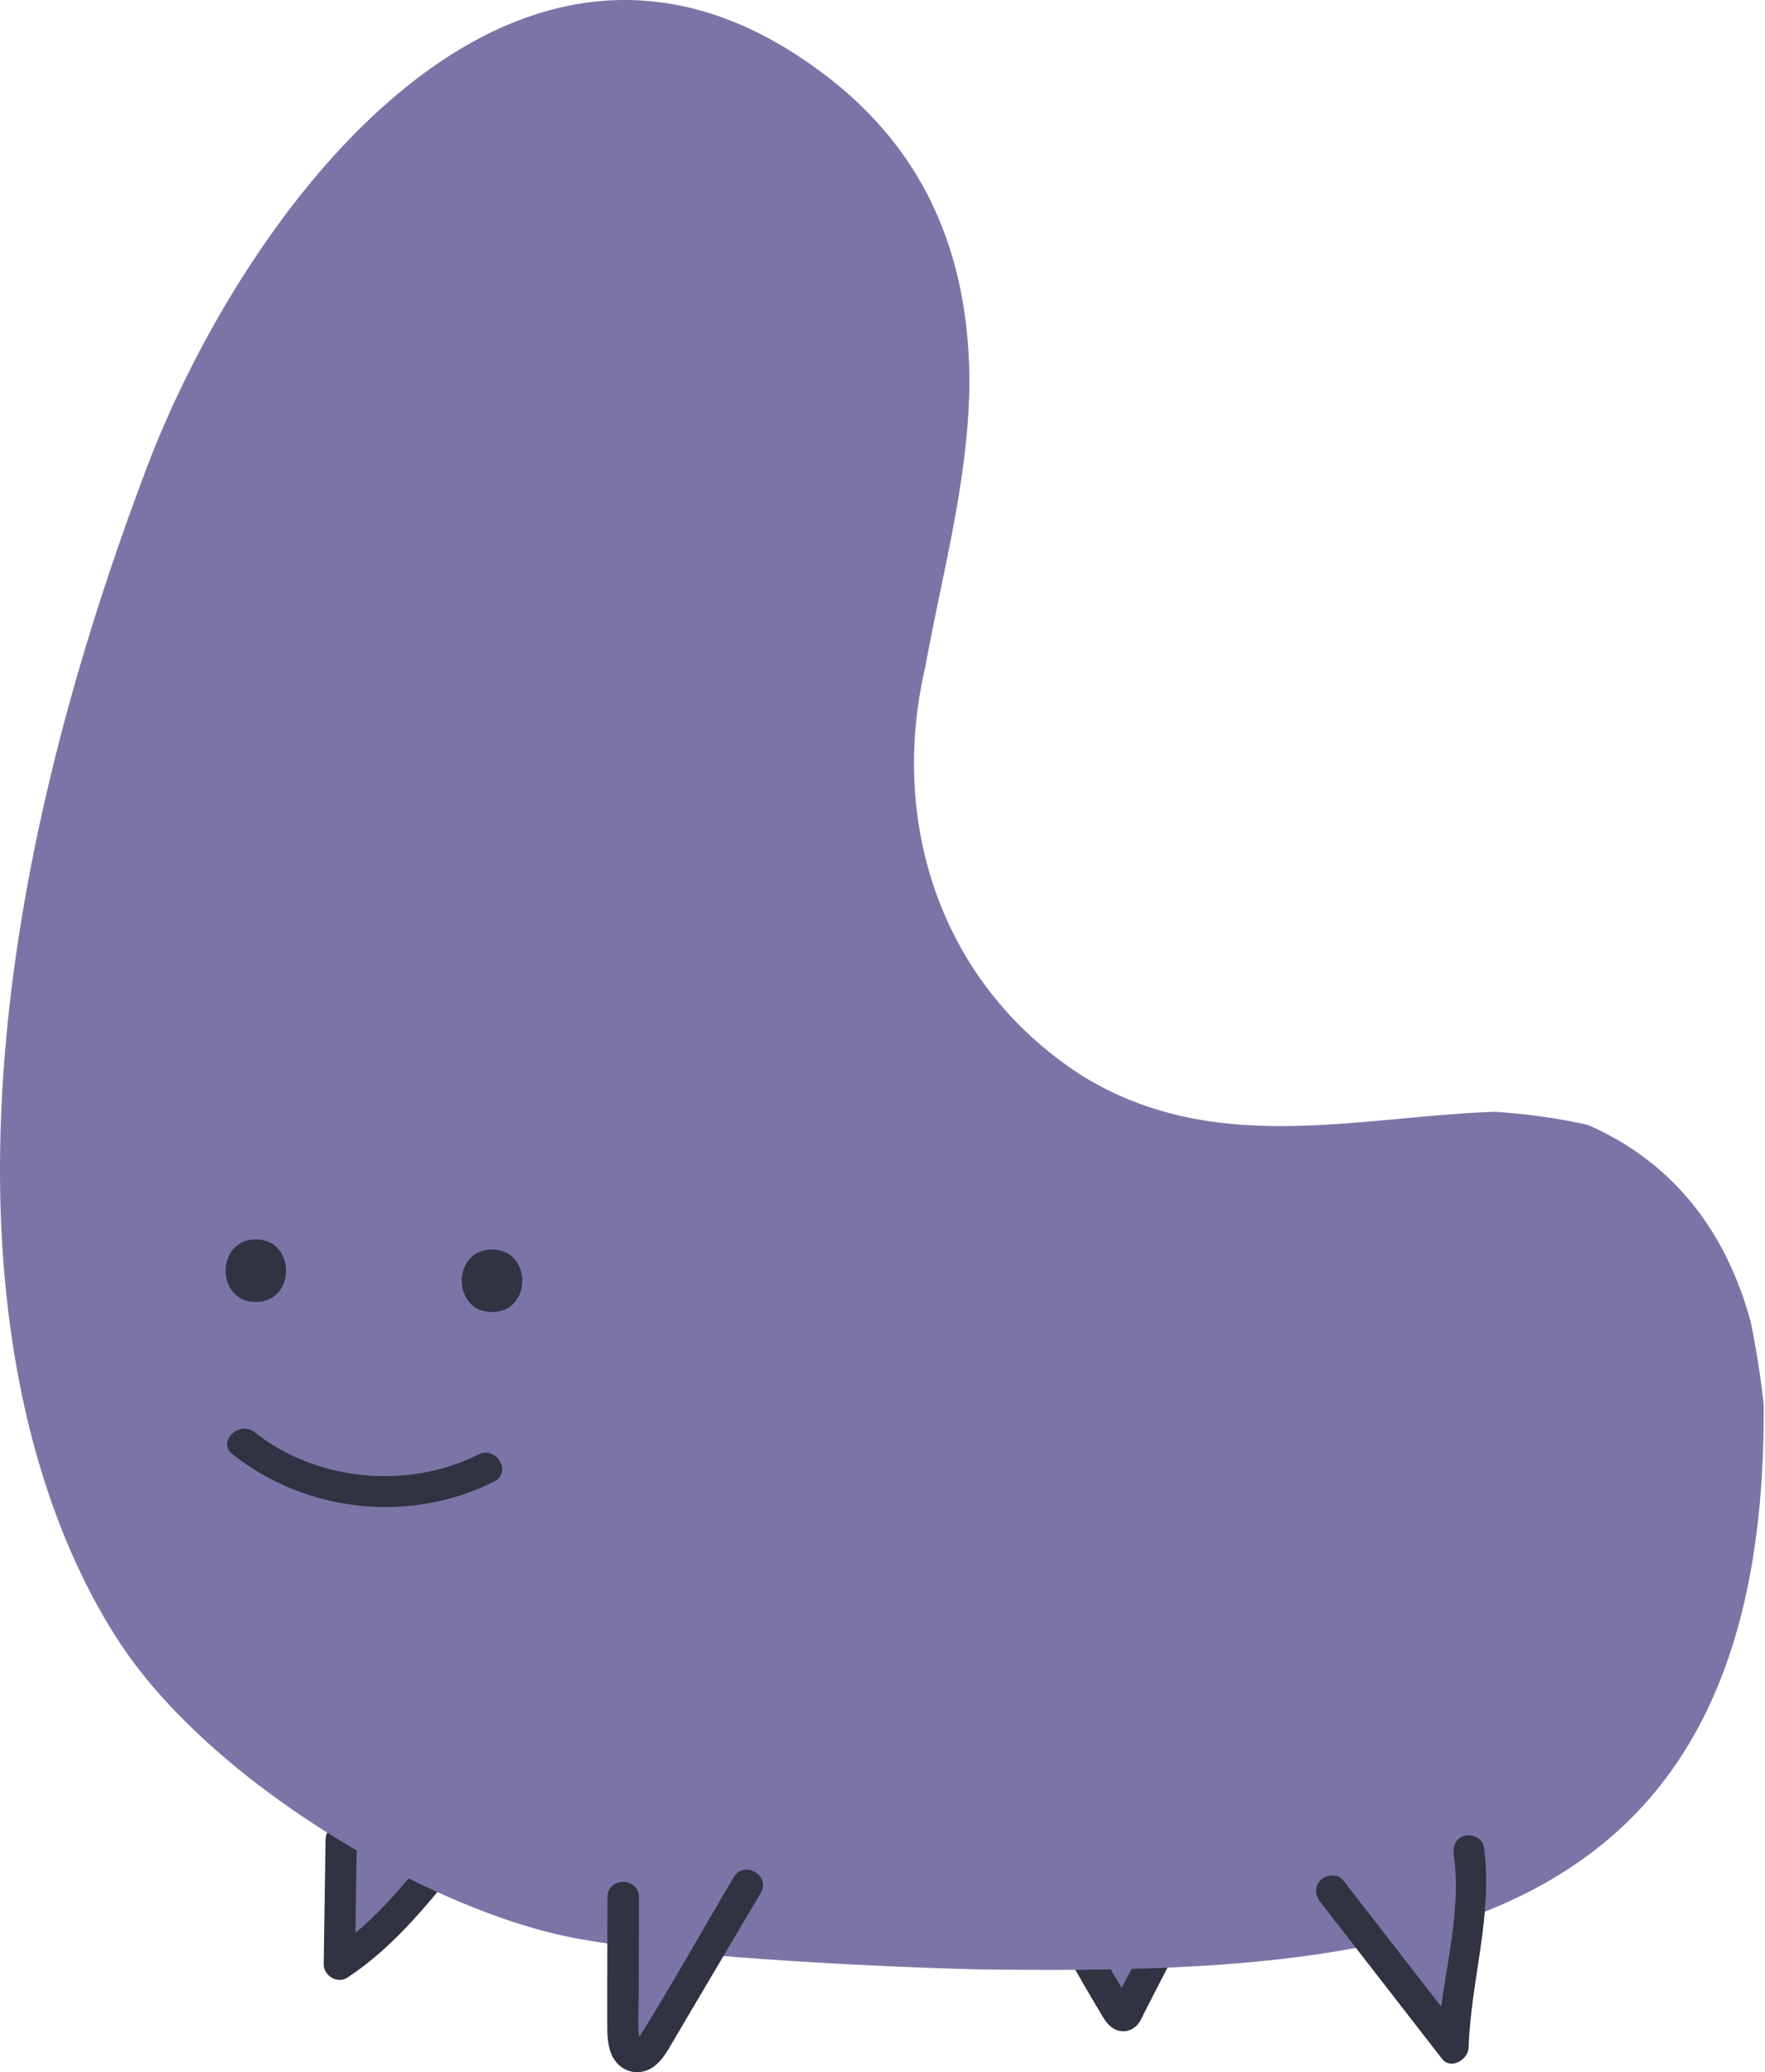 <svg width="213" height="250" fill="none" xmlns="http://www.w3.org/2000/svg"><path d="M41.175 221.965l-.224 14.999c5.215-3.378 9.188-8.344 13.062-13.211" fill="#7B75A7"/><path d="M39.288 221.965l-.223 14.999c-.025 1.39 1.639 2.409 2.83 1.639 5.39-3.526 9.462-8.518 13.46-13.509.645-.795.77-1.887 0-2.657-.67-.671-2.036-.795-2.657 0-3.75 4.718-7.599 9.56-12.69 12.913l2.831 1.639.224-14.999c.025-2.458-3.75-2.458-3.775-.025z" fill="#313242"/><path d="M130.944 235.822a185.706 185.706 0 003.948 6.804c.199.323.546.67.869.496.124-.074.199-.198.273-.322 1.267-2.459 2.533-4.892 3.8-7.351" fill="#7B75A7"/><path d="M129.305 236.79a147.294 147.294 0 002.458 4.296c.398.696.82 1.366 1.217 2.061.571.969 1.316 1.888 2.533 1.912.646.025 1.267-.273 1.714-.745.322-.347.521-.769.72-1.192.372-.72.745-1.465 1.117-2.185.77-1.514 1.565-3.029 2.334-4.544.447-.869.249-2.086-.67-2.583-.869-.447-2.111-.248-2.583.671-.67 1.266-1.316 2.558-1.986 3.824-.348.646-.671 1.291-1.018 1.962-.174.323-.323.621-.497.943-.074.149-.149.323-.248.472-.497.969.472-1.043 1.812-.223a.54.54 0 01.249.223c.099.124.074.124 0-.025-.075-.149-.174-.298-.273-.447-.174-.298-.348-.596-.522-.869-.348-.596-.695-1.167-1.043-1.763a176.741 176.741 0 01-2.11-3.725c-.472-.869-1.739-1.216-2.583-.67-.82.596-1.142 1.688-.621 2.607z" fill="#313242"/><path d="M191.634 135.723c7.127 3.104 12.242 8.021 15.669 14.005 1.713 2.98 3.004 6.233 3.948 9.66a104.98 104.98 0 011.589 10.057c.447 64.489-43.233 68.81-93.94 68.164-4.867-.049-36.702-1.117-50.459-3.973-17.209-3.6-43.034-18.649-54.11-35.634C.029 176.05-10.4 130.831 17.66 56.558c11.796-31.214 44.276-75.142 81.053-48.15 10.106 7.35 15.222 16.613 17.233 26.72.671 3.377.993 6.829 1.043 10.38.025 7.772-1.391 15.57-3.005 23.367-.794 3.898-1.639 7.797-2.334 11.67-4.345 18.6 1.788 38.218 18.947 49.243 15.942 9.809 33.101 4.917 49.813 4.346 4.147.273 7.872.819 11.225 1.589z" fill="#7B75A7"/><path d="M30.87 157.078c4.866 0 4.866-7.548 0-7.548-4.843 0-4.868 7.548 0 7.548zm28.507 1.217c4.867 0 4.867-7.549 0-7.549s-4.867 7.549 0 7.549zm-31.312 17.159c8.94 7.053 21.405 8.394 31.586 3.278 2.16-1.092.273-4.345-1.912-3.253-8.542 4.271-19.493 3.253-27.017-2.682-1.887-1.489-4.57 1.168-2.657 2.657z" fill="#313242"/><path d="M75.195 228.869c0 5.413-.024 10.802-.024 16.215 0 1.242.322 2.905 1.564 3.03.968.099 1.689-.845 2.185-1.714 3.75-6.332 7.475-12.664 11.224-18.996" fill="#7B75A7"/><path d="M73.309 228.869c0 3.377-.025 6.754-.025 10.131v5.066c0 1.366 0 2.757.62 4.023.647 1.266 1.938 2.061 3.378 1.887 1.614-.198 2.632-1.49 3.402-2.781 1.738-2.93 3.452-5.86 5.19-8.791 1.987-3.352 3.948-6.679 5.935-10.032 1.242-2.086-2.011-3.998-3.253-1.912-3.775 6.357-7.375 12.838-11.299 19.121-.025.05-.546.67-.546.695 0-.099.695-.025.571.1 0 0-.199-.894-.199-1.043-.099-1.763 0-3.551 0-5.314 0-3.725.025-7.425.025-11.15-.025-2.434-3.8-2.434-3.8 0z" fill="#313242"/><path d="M160.694 228.173c4.892 6.283 9.759 12.59 14.651 18.872.223-7.971 3.079-15.867 1.887-23.739" fill="#7B75A7"/><path d="M159.352 229.489c4.892 6.283 9.759 12.59 14.651 18.873 1.068 1.39 3.179.149 3.228-1.341.273-8.145 2.98-16.042 1.838-24.236-.149-1.019-1.44-1.565-2.31-1.317-1.092.298-1.465 1.317-1.316 2.31 1.093 7.772-1.713 15.495-1.961 23.243 1.067-.447 2.16-.894 3.228-1.341-4.892-6.283-9.759-12.59-14.651-18.873-.621-.794-2.012-.645-2.657 0-.845.82-.671 1.888-.05 2.682z" fill="#313242"/></svg>